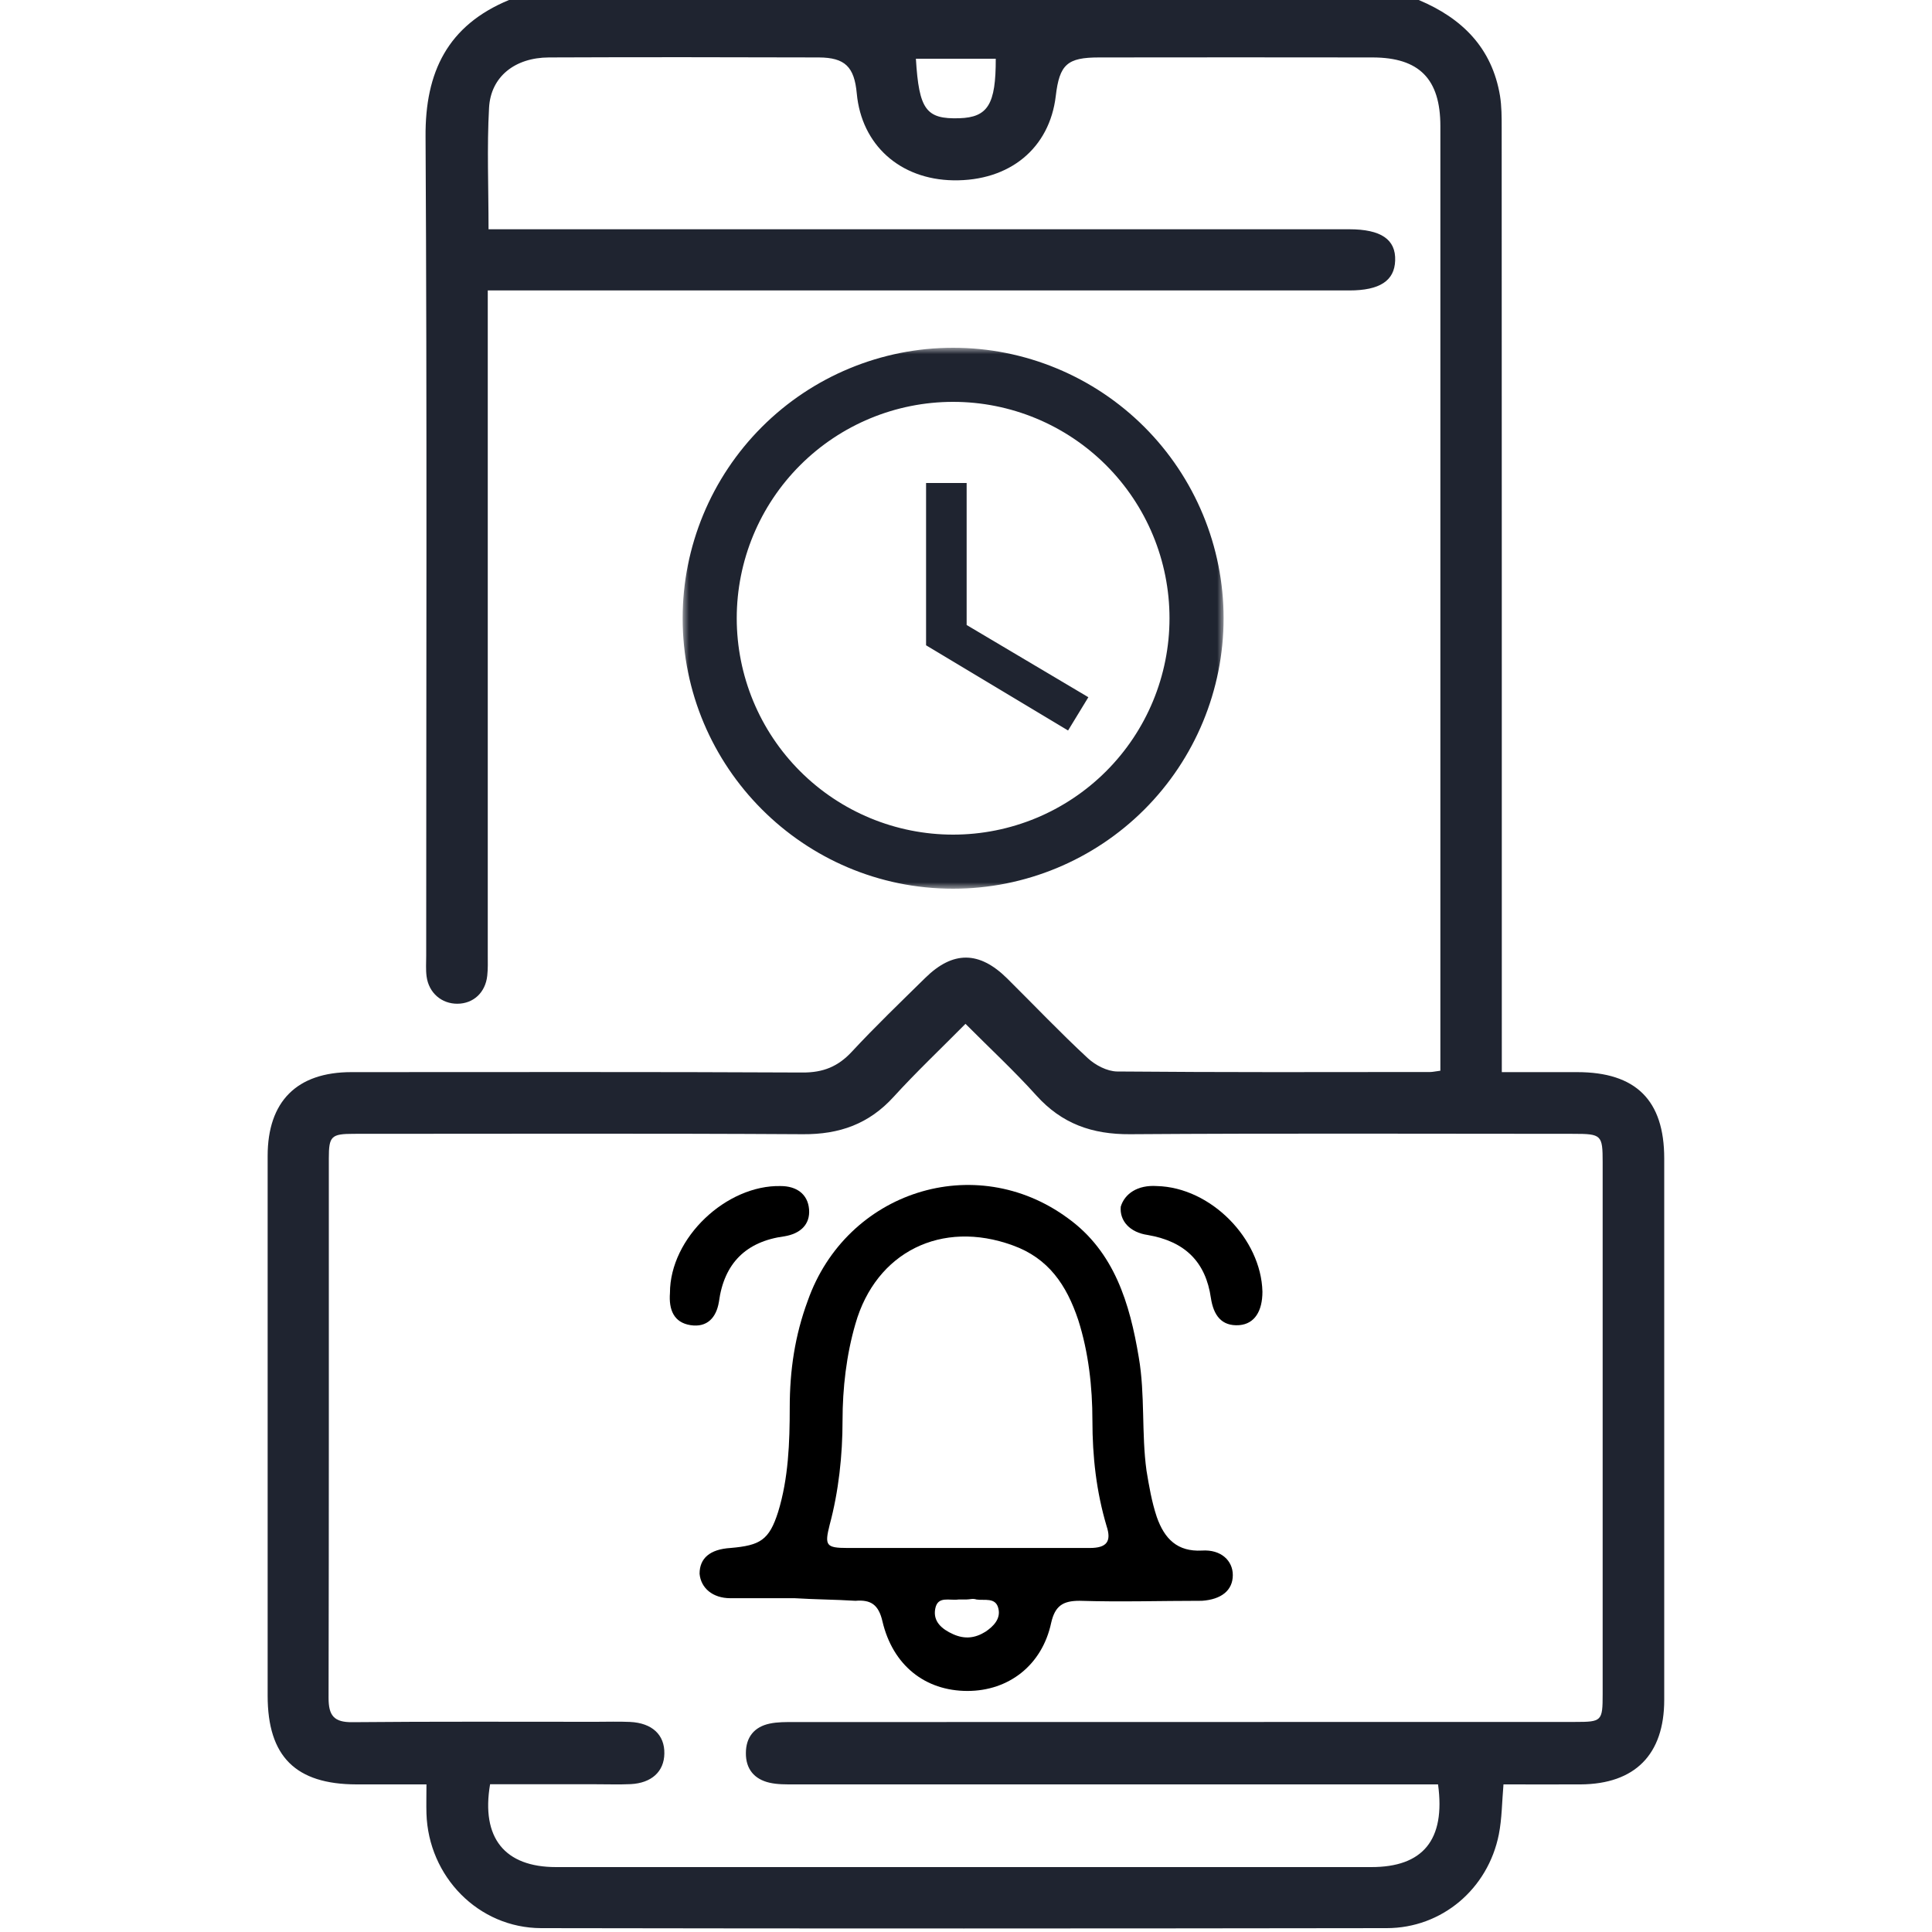 <?xml version="1.0" encoding="UTF-8"?>
<svg xmlns="http://www.w3.org/2000/svg" width="150" height="150" viewBox="0 0 150 150" fill="none">
  <mask id="mask0_106_104" style="mask-type:luminance" maskUnits="userSpaceOnUse" x="53" y="27" width="42" height="42">
    <path d="M95 27H53V69H95V27Z" fill="white"></path>
  </mask>
  <g mask="url(#mask0_106_104)">
    <path d="M74 64.8C78.456 64.8 82.729 63.03 85.879 59.879C89.03 56.729 90.8 52.456 90.8 48C90.8 43.544 89.03 39.271 85.879 36.121C82.729 32.97 78.456 31.2 74 31.2C69.544 31.2 65.271 32.97 62.121 36.121C58.97 39.271 57.2 43.544 57.2 48C57.2 52.456 58.97 56.729 62.121 59.879C65.271 63.03 69.544 64.8 74 64.8ZM74 27C76.758 27 79.489 27.543 82.036 28.599C84.584 29.654 86.899 31.201 88.849 33.151C90.799 35.101 92.346 37.416 93.401 39.964C94.457 42.511 95 45.242 95 48C95 53.569 92.787 58.911 88.849 62.849C84.911 66.787 79.57 69 74 69C62.387 69 53 59.55 53 48C53 42.431 55.212 37.089 59.151 33.151C63.089 29.212 68.43 27 74 27ZM75.05 37.5V48.525L84.5 54.132L82.925 56.715L71.9 50.1V37.5H75.05Z" fill="#1F2430"></path>
  </g>
  <path d="M110.15 0C113.51 1.41 115.84 3.71 116.46 7.44C116.59 8.25 116.59 9.09 116.59 9.92C116.6 33.7 116.6 57.48 116.6 81.26C116.6 81.84 116.6 82.42 116.6 83.24C118.59 83.24 120.52 83.24 122.45 83.24C127.01 83.24 129.21 85.42 129.21 89.94C129.21 103.95 129.21 117.97 129.21 131.98C129.21 136.22 126.94 138.51 122.73 138.54C120.74 138.55 118.75 138.54 116.73 138.54C116.61 139.93 116.61 141.2 116.37 142.42C115.53 146.65 111.95 149.7 107.66 149.7C85.78 149.73 63.9 149.74 42.02 149.7C37.14 149.69 33.26 145.69 33.11 140.8C33.09 140.12 33.11 139.44 33.11 138.54C31.24 138.54 29.46 138.54 27.67 138.54C22.95 138.53 20.78 136.37 20.78 131.65C20.78 117.68 20.78 103.72 20.78 89.75C20.78 85.51 23.05 83.24 27.28 83.24C38.95 83.24 50.63 83.21 62.3 83.27C63.91 83.28 65.07 82.81 66.15 81.64C67.98 79.67 69.92 77.81 71.83 75.93C73.98 73.81 76.03 73.82 78.2 75.97C80.28 78.03 82.3 80.16 84.45 82.15C85.04 82.7 85.96 83.18 86.73 83.19C94.84 83.26 102.94 83.24 111.05 83.23C111.24 83.23 111.43 83.18 111.83 83.13C111.83 82.61 111.83 82.09 111.83 81.57C111.83 57.64 111.83 33.71 111.83 9.79C111.83 6.13 110.19 4.47 106.58 4.46C99.5 4.45 92.42 4.45 85.33 4.46C82.86 4.46 82.26 5 81.97 7.45C81.49 11.51 78.39 14.07 74.01 14C69.87 13.93 66.89 11.25 66.52 7.26C66.33 5.19 65.61 4.47 63.57 4.46C56.59 4.44 49.6 4.43 42.62 4.46C39.98 4.47 38.1 5.95 37.97 8.37C37.8 11.43 37.93 14.5 37.93 17.8C38.62 17.8 39.23 17.8 39.84 17.8C61.48 17.8 83.11 17.8 104.75 17.8C107.22 17.8 108.38 18.59 108.32 20.23C108.27 21.8 107.12 22.55 104.76 22.55C83.12 22.55 61.49 22.55 39.85 22.55C39.27 22.55 38.68 22.55 37.87 22.55C37.87 23.25 37.87 23.86 37.87 24.48C37.87 41.03 37.87 57.59 37.87 74.14C37.87 74.68 37.89 75.22 37.83 75.75C37.69 77.06 36.76 77.92 35.52 77.93C34.29 77.94 33.29 77.09 33.12 75.81C33.05 75.28 33.09 74.74 33.09 74.2C33.09 53.01 33.16 31.81 33.04 10.62C33 5.59 34.76 1.97 39.52 0C63.06 0 86.6 0 110.15 0ZM111.65 138.54C111.01 138.54 110.42 138.54 109.84 138.54C93.77 138.54 77.71 138.54 61.64 138.54C61.01 138.54 60.36 138.55 59.75 138.41C58.56 138.14 57.9 137.34 57.91 136.11C57.91 134.88 58.56 134.07 59.76 133.82C60.37 133.69 61.02 133.7 61.65 133.7C81.87 133.69 102.08 133.7 122.3 133.69C124.36 133.69 124.43 133.63 124.43 131.53C124.43 117.76 124.43 103.99 124.43 90.23C124.43 88.12 124.34 88.03 122.17 88.03C110.69 88.03 99.22 87.98 87.74 88.06C84.8 88.08 82.44 87.25 80.46 85.05C78.74 83.14 76.85 81.39 74.96 79.49C73 81.47 71.12 83.25 69.38 85.16C67.46 87.27 65.17 88.08 62.34 88.06C50.72 87.99 39.1 88.03 27.48 88.03C25.71 88.03 25.53 88.21 25.53 89.94C25.53 103.9 25.54 117.87 25.51 131.83C25.51 133.2 25.93 133.73 27.37 133.71C33.67 133.65 39.97 133.68 46.27 133.68C47.15 133.68 48.03 133.65 48.91 133.69C50.63 133.77 51.61 134.69 51.58 136.15C51.56 137.54 50.59 138.44 48.96 138.52C48.08 138.56 47.2 138.53 46.32 138.53C43.55 138.53 40.78 138.53 38.05 138.53C37.34 142.7 39.19 144.96 43.17 144.96C64.26 144.96 85.36 144.96 106.45 144.96C110.47 144.97 112.24 142.86 111.65 138.54ZM77.31 4.56C75.25 4.56 73.18 4.56 71.11 4.56C71.35 8.52 71.9 9.26 74.48 9.18C76.7 9.11 77.32 8.1 77.31 4.56Z" fill="#1F2430"></path>
  <path d="M61.715 124.085C60.014 124.085 58.414 124.085 56.715 124.085C55.315 124.085 54.414 123.285 54.315 122.185C54.315 120.985 55.114 120.285 56.715 120.185C59.014 119.985 59.715 119.585 60.414 117.385C61.215 114.785 61.315 111.985 61.315 109.285C61.315 106.385 61.715 103.685 62.715 100.985C65.715 92.485 75.715 89.285 82.915 94.585C86.515 97.185 87.715 101.185 88.415 105.385C88.915 108.285 88.615 111.285 89.015 114.185C89.215 115.385 89.415 116.585 89.815 117.785C90.415 119.485 91.415 120.485 93.315 120.385C94.815 120.285 95.715 121.185 95.715 122.285C95.715 123.485 94.815 124.185 93.315 124.285C90.115 124.285 87.015 124.385 83.814 124.285C82.514 124.285 81.915 124.685 81.615 125.985C80.915 129.285 78.314 131.285 75.115 131.285C71.814 131.285 69.314 129.285 68.514 125.885C68.215 124.585 67.615 124.185 66.415 124.285C64.814 124.185 63.315 124.185 61.715 124.085C61.715 124.185 61.715 124.185 61.715 124.085ZM74.915 120.185C78.115 120.185 81.314 120.185 84.615 120.185C85.915 120.185 86.315 119.685 85.915 118.485C85.115 115.785 84.815 113.085 84.815 110.285C84.815 107.685 84.514 104.985 83.715 102.485C82.814 99.785 81.415 97.685 78.615 96.685C73.115 94.685 68.014 97.185 66.415 102.785C65.715 105.185 65.415 107.785 65.415 110.285C65.415 112.985 65.115 115.785 64.415 118.385C64.014 119.985 64.115 120.185 65.814 120.185C68.715 120.185 71.814 120.185 74.915 120.185ZM75.014 124.185C74.814 124.185 74.615 124.185 74.415 124.185C73.715 124.285 72.814 123.885 72.615 124.885C72.415 125.885 73.115 126.485 74.014 126.885C74.915 127.285 75.715 127.185 76.514 126.685C77.115 126.285 77.715 125.685 77.514 124.885C77.314 123.985 76.415 124.285 75.814 124.185C75.514 124.085 75.314 124.185 75.014 124.185Z" fill="black"></path>
  <path d="M52.015 100.385C52.015 96.085 56.415 91.985 60.615 92.085C61.815 92.085 62.715 92.685 62.815 93.885C62.915 95.085 62.115 95.785 60.915 95.985C57.915 96.385 56.215 98.085 55.815 101.085C55.615 102.285 54.915 103.085 53.615 102.885C52.315 102.685 51.915 101.685 52.015 100.385Z" fill="black"></path>
  <path d="M89.815 92.085C94.015 92.185 97.915 96.185 98.015 100.285C98.015 101.785 97.415 102.785 96.215 102.885C94.815 102.985 94.215 102.085 94.015 100.785C93.615 97.985 92.015 96.385 89.115 95.885C87.715 95.685 86.915 94.785 87.015 93.685C87.315 92.685 88.315 91.985 89.815 92.085Z" fill="black"></path>
</svg>
